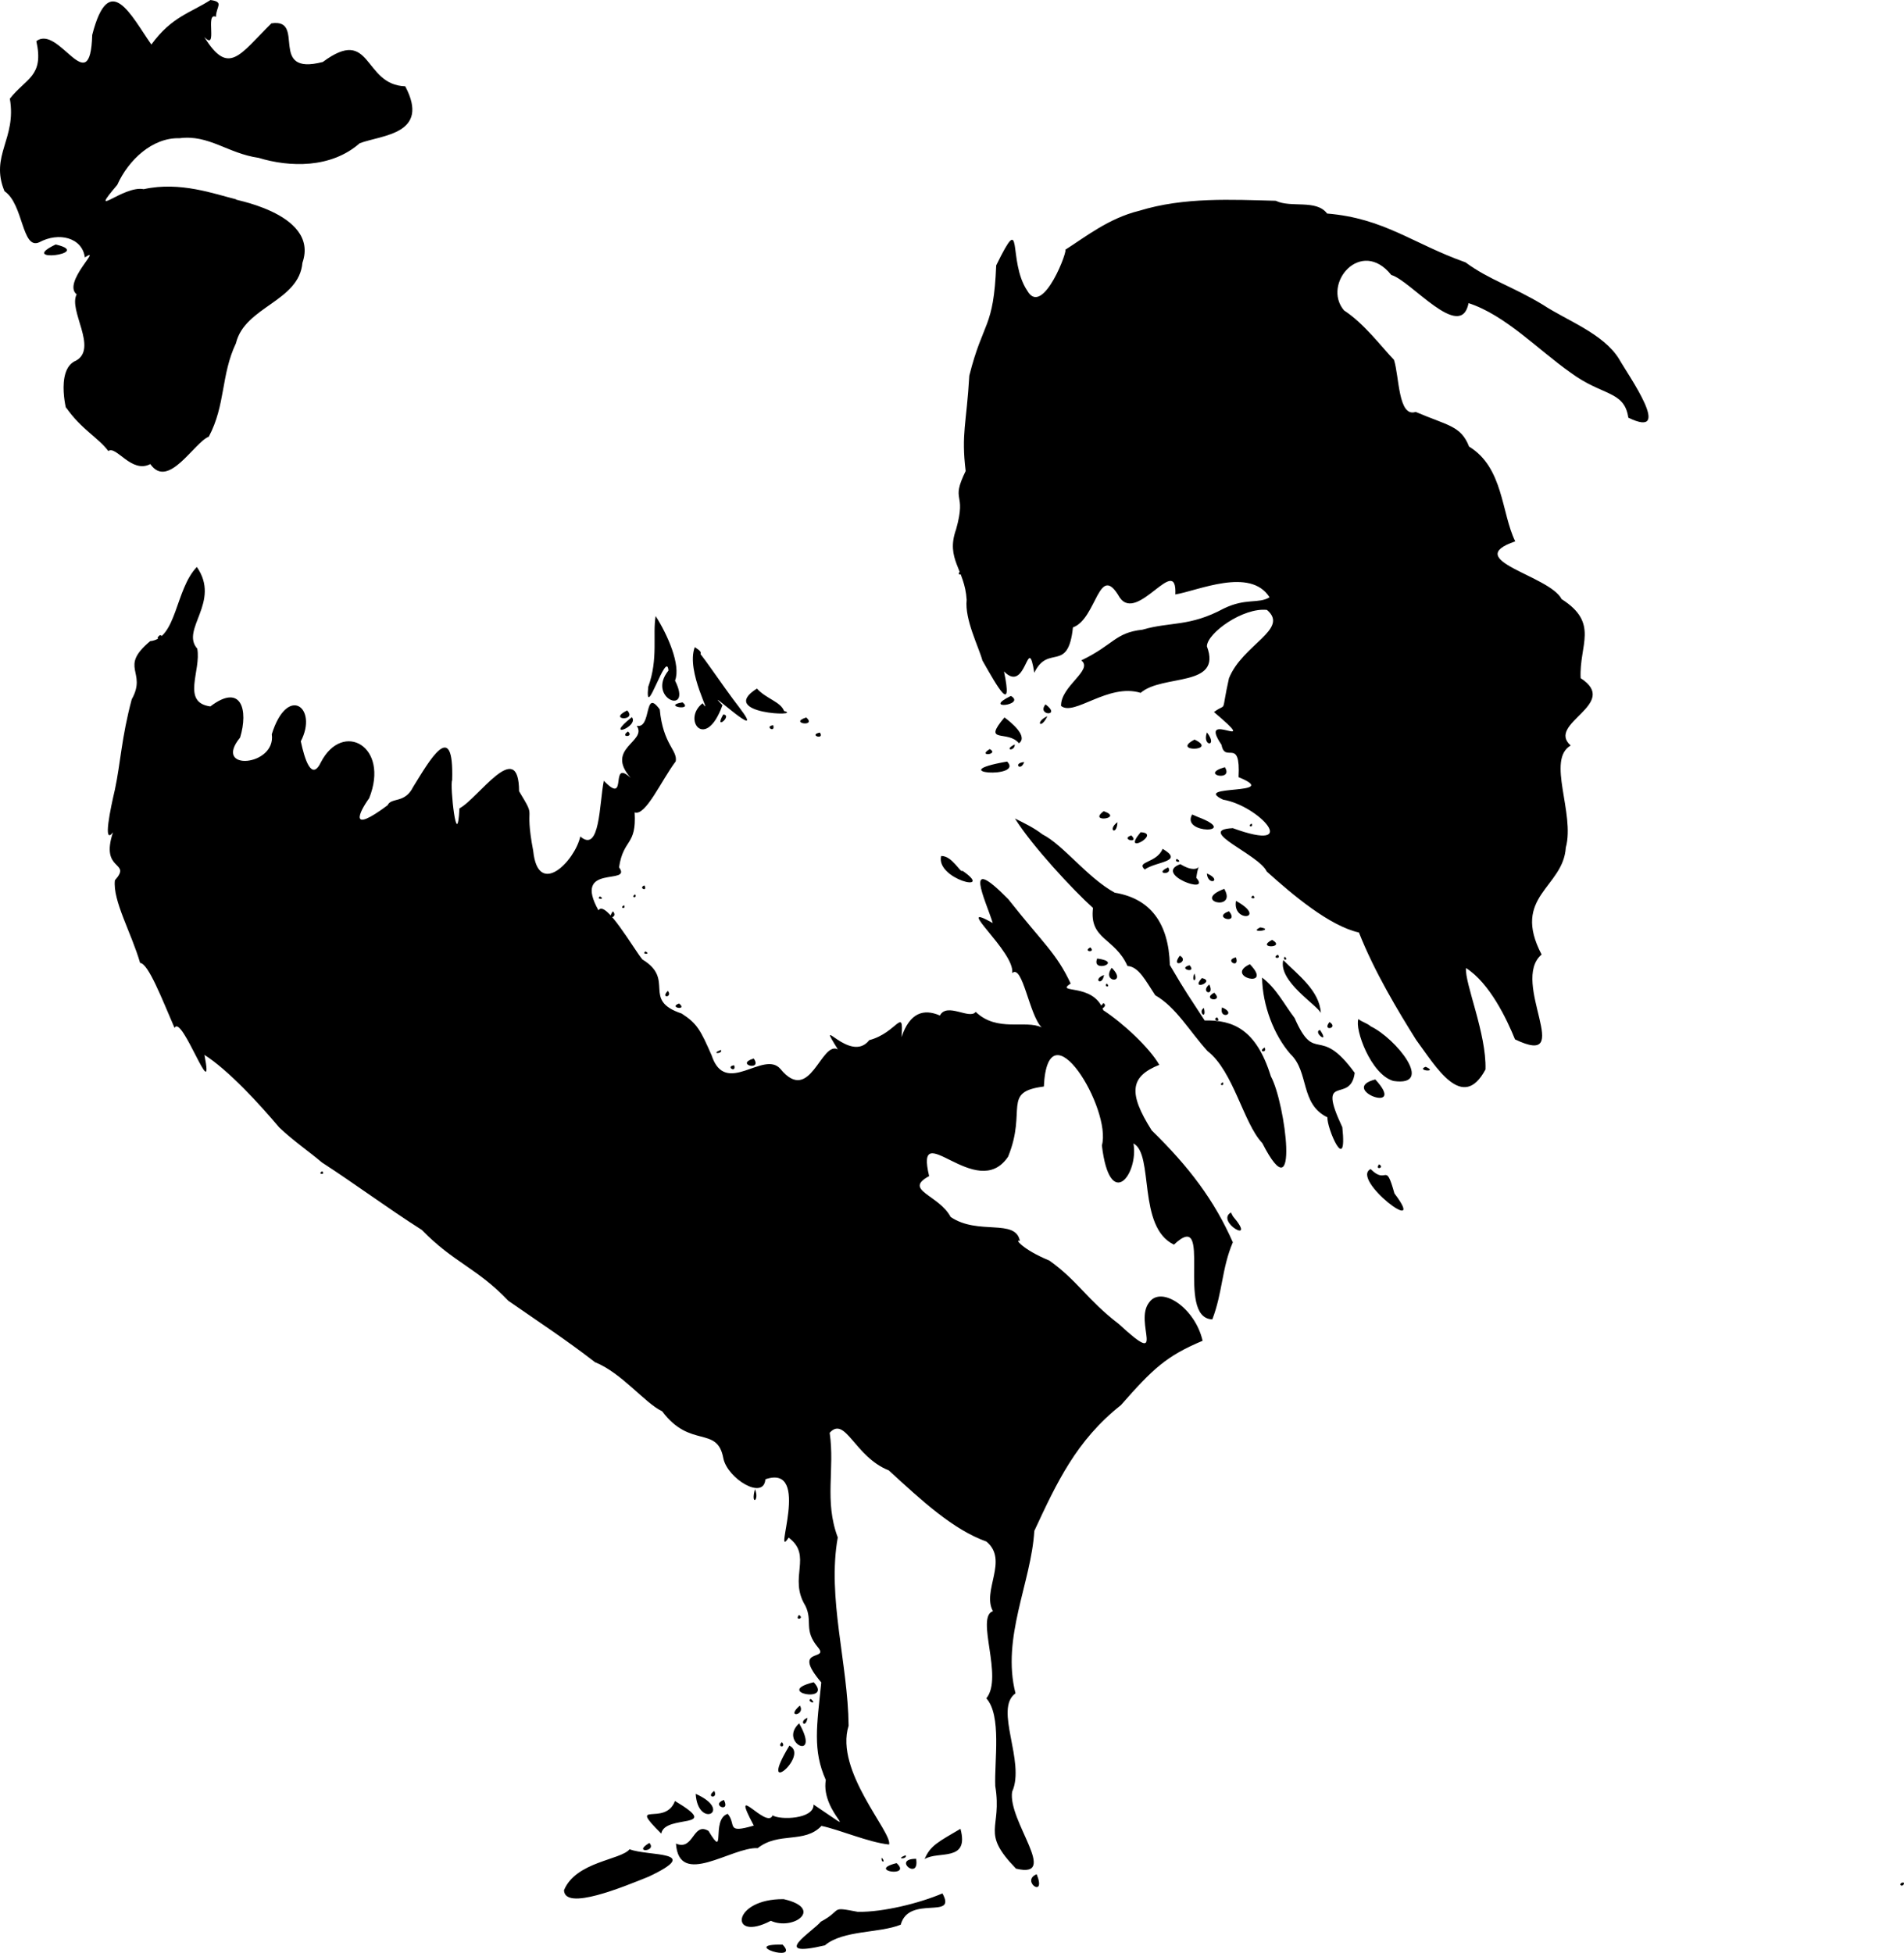 <?xml version="1.0" encoding="UTF-8" standalone="no"?>
<!-- Created with Inkscape (http://www.inkscape.org/) -->

<svg
   xmlns:dc="http://purl.org/dc/elements/1.1/"
   xmlns:cc="http://creativecommons.org/ns#"
   xmlns:rdf="http://www.w3.org/1999/02/22-rdf-syntax-ns#"
   xmlns:svg="http://www.w3.org/2000/svg"
   xmlns="http://www.w3.org/2000/svg"
   xmlns:sodipodi="http://sodipodi.sourceforge.net/DTD/sodipodi-0.dtd"
   xmlns:inkscape="http://www.inkscape.org/namespaces/inkscape"
   width="344.647mm"
   height="353.452mm"
   viewBox="0 0 344.647 353.452"
   version="1.1"
   id="svg95"
   inkscape:version="0.92.4 (5da689c313, 2019-01-14)"
   sodipodi:docname="rooster-mono.svg">
  <title
     id="title3662">Rooster</title>
  <defs
     id="defs89" />
  <sodipodi:namedview
     id="base"
     pagecolor="#ffffff"
     bordercolor="#666666"
     borderopacity="1.0"
     inkscape:pageopacity="0.0"
     inkscape:pageshadow="2"
     inkscape:zoom="0.42131326"
     inkscape:cx="850.19153"
     inkscape:cy="675.86499"
     inkscape:document-units="mm"
     inkscape:current-layer="layer1"
     showgrid="false"
     fit-margin-top="0"
     fit-margin-left="0"
     fit-margin-right="0"
     fit-margin-bottom="0"
     inkscape:window-width="1920"
     inkscape:window-height="986"
     inkscape:window-x="-11"
     inkscape:window-y="-11"
     inkscape:window-maximized="1" />
  <g
     inkscape:label="Layer 1"
     inkscape:groupmode="layer"
     id="layer1"
     transform="translate(-293.49,1.978)">
    <path
       style="fill:#000000;stroke-width:1"
       d="m 331.592,-1.978 c -3.66,2.369 -6.999,2.985 -10.702,8.057 -3.645,-5.164 -7.636,-13.678 -10.707,-1.742 -0.354,12.158 -6.04,-1.99 -10.113,1.135 1.421,6.419 -1.892,6.684 -4.798,10.411 1.266,7.268 -3.646,10.261 -0.972,16.742 3.464,2.323 3.123,10.659 6.288,9.253 3.553,-1.936 7.807,-0.837 8.258,2.73 3.382,-2.176 -4.142,4.554 -1.481,6.694 -1.537,2.884 3.88,9.722 -0.095,11.983 -4.087,1.618 -1.299,10.69 -1.854,8.448 2.834,4.057 5.863,5.477 7.678,7.92 1.434,-1.057 4.202,4.146 7.603,2.359 3.246,4.673 7.93,-3.918 10.589,-4.956 3.061,-5.773 2.172,-11.125 4.916,-16.915 1.589,-6.657 11.431,-7.526 12.033,-14.565 3.239,-9.311 -14.24,-11.655 -11.886,-11.45 -3.992,-0.977 -10.234,-3.328 -16.84,-1.867 -3.731,-0.74 -10.312,5.732 -4.793,-0.782 2.011,-4.482 6.343,-8.586 11.267,-8.439 5.299,-0.7 8.78,2.767 14.3,3.547 5.636,1.723 13.12,1.931 18.324,-2.642 3.992,-1.5 12.816,-1.605 8.239,-10.301 -7.715,-0.263 -5.987,-11.048 -14.921,-4.405 -10.103,2.614 -2.901,-7.986 -9.306,-6.989 -5.69,5.58 -7.716,9.691 -12.156,2.455 2.568,2.72 0.067,-4.623 2.113,-3.635 0.033,-1.892 1.548,-2.681 -0.981,-3.045 z m 192.834,36.338 c -7.89,-0.189 -16.565,-0.699 -24.701,1.803 -5.589,1.365 -9.868,4.826 -13.462,7.097 0.813,-0.633 -3.957,12.353 -6.811,7.398 -3.691,-5.48 -0.538,-14.973 -5.636,-4.607 -0.469,11.577 -2.34,9.914 -4.868,19.954 -0.506,8.73 -1.476,10.476 -0.66,17.267 -2.843,5.855 0.261,3.51 -1.737,10.564 -1.931,5.416 1.6,7.204 1.916,12.744 -0.377,3.573 2.167,8.471 2.856,10.991 2.881,5.062 5.537,9.816 3.901,1.967 4.123,4.242 4.259,-7.37 5.487,0.249 2.53,-5.283 6.106,0.169 6.997,-8.213 4.338,-1.541 4.655,-12.057 8.442,-5.439 3.228,4.81 10.436,-8.118 10.091,-0.526 4.088,-0.667 13.559,-5.003 17.056,0.516 -1.999,1.227 -4.278,0.082 -8.289,2.033 -6.251,3.359 -9.638,2.345 -14.726,3.833 -4.951,0.536 -5.181,2.724 -11.062,5.553 2.255,1.737 -3.756,4.642 -3.666,8.244 2.386,1.934 8.51,-4.174 14.411,-2.368 3.95,-3.437 14.82,-0.919 11.989,-8.419 0.035,-2.395 6.555,-7.069 10.873,-6.591 4.123,3.499 -4.427,6.258 -6.879,12.371 -1.532,6.852 -0.201,4.255 -2.715,6.112 9.16,7.752 -3.245,-0.829 1.366,5.925 0.638,3.491 3.484,-1.53 3.082,5.86 8.224,3.353 -8.767,1.254 -2.79,4.076 6.447,1.054 14.435,9.772 1.756,5.156 -6.959,0.331 4.754,4.757 6.139,7.845 4.677,4.201 11.324,9.835 16.687,11.039 2.843,7.192 7.123,14.271 10.332,19.395 3.661,4.988 8.431,13.153 12.576,5.393 0.206,-6.47 -3.79,-15.611 -3.524,-18.358 4.293,2.733 7.391,9.266 8.867,12.909 11.146,5.361 -0.997,-10.435 4.818,-15.354 -5.522,-10.551 3.924,-12.056 4.38,-19.361 1.702,-6.199 -3.548,-15.909 0.883,-18.471 -4.523,-4.002 9.077,-7.477 1.8,-12.189 -0.3,-6.018 3.415,-9.944 -3.437,-14.299 -2.213,-4.325 -18.296,-7.072 -8.403,-10.458 -2.54,-5.212 -2.121,-13.354 -8.356,-17.156 -1.474,-3.796 -3.876,-3.79 -9.663,-6.273 -3.187,1.067 -2.957,-6.434 -3.93,-9.424 -2.269,-2.361 -5.401,-6.583 -9.049,-8.954 -4.047,-4.81 3.089,-13.25 8.563,-6.406 3.471,0.948 12.587,12.219 13.99,5.096 6.683,2.179 12.563,8.428 18.482,12.588 5.739,4.259 9.714,3.205 10.436,8.143 8.395,4.076 -0.083,-7.765 -1.695,-10.652 -2.86,-4.6 -9.471,-6.941 -13.772,-9.785 -5.486,-3.318 -9.763,-4.531 -14.001,-7.671 -9.593,-3.406 -14.728,-7.984 -25.058,-8.838 -1.936,-2.616 -6.557,-0.972 -9.286,-2.306 z M 295.118,22.604 c -0.955,0.543 0.442,0.8 0,0 z m 8.452,19.666 c -7.141,3.407 6.857,1.688 0.181,0.045 z m 163.868,58.916 c -1.15,1.289 0.724,0.889 0,0 z m -138.316,-0.548 c -3.898,4.026 -3.654,12.969 -8.446,13.425 -5.773,4.824 -0.502,5.46 -3.341,10.527 -1.871,7.012 -1.988,11.346 -3.047,16.353 -0.761,3.243 -2.259,10.219 -0.342,7.714 -2.414,7.238 3.517,5.143 0.343,8.684 -0.423,3.682 2.981,9.502 4.566,14.968 1.471,0.034 4.006,6.628 6.234,11.762 1.28,-2.681 7.319,14.69 5.41,4.873 4.391,2.804 9.979,8.917 13.515,13.112 2.474,2.377 5.787,4.66 7.723,6.339 6.246,4.06 11.833,8.234 18.111,12.232 5.826,5.978 9.976,6.857 15.662,12.825 5.465,3.801 10.33,6.971 15.684,11.111 4.831,1.934 9.011,7.4 12.157,8.889 5.099,6.828 9.981,2.522 11.074,8.51 0.746,3.676 7.325,7.676 7.608,3.795 8.486,-2.905 1.187,15.172 4.209,10.555 4.422,3.309 -0.114,7.214 3.03,12.331 1.397,2.849 -0.405,4.343 2.308,7.569 2.062,2.471 -4.922,-0.168 0.57,6.312 -0.799,7.852 -1.586,12.278 0.818,17.649 -1.01,6.128 7.605,11.026 -2.214,4.451 0.103,2.663 -6.066,2.829 -7.415,1.961 -1.039,2.664 -7.916,-6.609 -3.401,1.848 -5.164,1.513 -3.096,-0.179 -4.721,-2.127 -3.118,0.997 -0.2,8.553 -3.483,3.085 -2.864,-1.689 -2.631,3.681 -5.887,2.298 0.547,8.073 10.06,0.591 14.8,0.821 3.811,-3.008 8.452,-0.76 11.538,-4.02 3.395,0.721 8.486,2.97 12.239,3.37 0.646,-2.162 -9.9,-13.323 -7.326,-21.5 -0.114,-11.32 -3.914,-23.164 -1.96,-34.083 -2.489,-6.612 -0.496,-12.306 -1.467,-18.936 2.853,-3.143 4.504,4.36 10.698,6.802 6.068,5.568 11.644,10.722 17.667,12.88 4.098,3.355 -0.86,8.909 1.19,12.602 -3.204,1.061 1.944,11.943 -1.196,15.777 2.794,3.096 1.44,11.259 1.614,15.862 1.306,7.905 -2.769,8.226 3.757,14.963 7.983,1.911 -1.535,-8.63 -0.701,-13.921 2.459,-5.426 -3.349,-15.006 0.608,-17.812 -2.582,-10.081 2.856,-20.07 3.404,-29.392 4.041,-8.686 7.588,-16.365 15.667,-22.758 5.796,-6.582 8.182,-8.876 14.8,-11.658 -1.373,-5.987 -7.482,-10.003 -9.657,-6.966 -2.9,3.57 3.461,12.206 -5.503,3.941 -5.741,-4.395 -7.454,-7.848 -12.593,-11.496 -4.927,-2.022 -6.377,-4.063 -5.321,-3.523 -0.746,-4.165 -7.595,-0.979 -12.541,-4.369 -2.154,-4.039 -8.641,-4.829 -3.888,-7.389 -2.684,-11.206 8.597,4.925 14.289,-3.508 3.477,-8.492 -1.2,-11.738 6.478,-12.704 0.723,-15.19 12.335,4.167 10.502,10.658 1.451,12.163 6.674,5.149 5.717,-0.351 3.755,1.907 0.653,15.119 7.328,18.307 7.325,-6.916 0.119,13.279 6.946,13.53 1.87,-4.859 1.695,-9.229 3.714,-13.953 -3.337,-7.567 -7.888,-13.62 -14.684,-20.251 -4.311,-6.806 -3.901,-9.756 1.369,-11.864 -1.759,-3.082 -6.54,-7.538 -10.133,-9.886 -1.745,-5.068 -8.907,-2.898 -5.905,-4.829 -2.602,-5.543 -4.928,-7.203 -11.303,-15.277 -8.412,-8.555 -4.101,0.171 -2.8,4.325 -7.561,-4.255 4.143,5.272 3.513,9.06 1.885,-1.682 3.076,7.565 5.329,9.831 -2.9,-1.43 -8.025,0.942 -11.937,-2.815 -1.065,1.469 -5.191,-1.779 -6.475,0.662 -2.948,-1.284 -5.458,-0.511 -6.945,3.907 0.421,-5.701 -0.788,-0.776 -5.835,0.549 -3.466,4.459 -10.003,-5.276 -5.694,1.667 -3.06,-1.576 -4.991,10.115 -10.375,3.563 -3.036,-3.552 -9.971,5.163 -12.473,-2.478 -1.986,-4.524 -2.607,-5.755 -5.419,-7.563 -7.358,-2.46 -1.042,-6.113 -7.116,-9.79 -1.558,-1.883 -6.727,-10.944 -7.945,-8.89 -4.807,-8.6 6.228,-4.42 3.723,-7.787 0.806,-5.29 3.184,-3.812 2.824,-9.944 1.979,0.75 4.849,-5.817 7.438,-9.235 0.363,-2.034 -2.299,-3.027 -2.891,-9.399 -2.925,-4.001 -1.403,3.558 -4.168,2.969 1.958,2.878 -5.815,4.045 -1.098,9.415 -3.952,-3.617 -0.344,5.257 -4.857,0.529 -0.833,4.14 -0.67,13.191 -4.259,10.086 -1.014,4.508 -7.648,11.209 -8.527,2.589 -1.729,-9.07 0.785,-5.265 -2.556,-10.778 -0.067,-9.921 -7.409,1.347 -10.799,3.1 -0.417,8.351 -1.769,-4.376 -1.315,-5.09 0.352,-11.517 -4.148,-3.484 -7.053,1.196 -1.504,3.068 -3.97,1.856 -4.626,3.327 -7.113,5.31 -5.199,1.302 -3.345,-1.27 3.772,-9.419 -4.795,-14.111 -8.725,-6.528 -1.677,3.519 -2.948,-0.455 -3.648,-3.777 3.174,-6.095 -2.431,-10.355 -5.254,-1.273 0.844,5.81 -10.798,6.804 -5.734,0.6 1.515,-4.947 0.248,-9.925 -5.386,-5.636 -5.308,-0.72 -1.615,-6.503 -2.369,-10.458 -3.088,-3.491 4.335,-8.442 -0.077,-14.787 z m 83.048,8.882 c -0.582,3.425 0.514,7.72 -1.347,12.819 -0.663,6.651 3.328,-6.912 3.67,-2.96 -4.086,5.042 4.471,8.353 1.188,1.826 1.096,-2.812 -1.383,-8.364 -3.511,-11.685 z m 7.091,5.617 c -1.714,4.407 3.444,13.011 1.405,10.168 -3.787,2.921 0.564,8.797 3.602,0.342 -4.181,-4.288 8.596,7.668 3.025,0.387 -2.968,-3.81 -8.072,-11.549 -7.115,-9.455 0.578,-0.659 -0.606,-1.14 -0.918,-1.442 z m 57.211,8.839 c -5.418,2.639 2.836,1.656 0,0 z m 6.27,1.529 c -1.677,2.084 2.99,2.217 0,0 z M 322.46,112.958 c -1.546,1.161 1.649,0.663 0,0 z m 108.044,9.687 c -7.346,4.642 8.563,5.093 4.909,4.056 -0.611,-1.683 -3.274,-2.217 -4.909,-4.056 z m 52.578,5.001 c -2.298,1.031 -1.233,2.559 0,0 z m 28.878,2.929 c -0.939,2.613 2.088,2.699 0,0 z m -36.652,-2.706 c -4.113,4.881 0.604,2.181 2.625,4.683 1.727,-1.267 -1.488,-3.856 -2.625,-4.683 z m 34.411,4.008 c -4.454,2.309 4.433,2.097 0,0 z m -92.677,-6.736 c -3.871,0.627 2.062,1.675 0,0 z m 22.399,2.733 c -3.285,1.048 1.985,1.792 0,0 z m -15.033,-0.536 c -1.79,3.123 1.783,0.126 0,0 z m -17.393,-0.737 c -3.674,1.801 1.912,1.978 0,0 z m 70.158,6.156 c -2.147,1.052 0.06,1.323 0,0 z m -43.726,-3.476 c -1.686,0.21 0.456,1.498 0,0 z m -25.581,-1.458 c -5.269,4.166 1.388,1.69 0,0 z m 34.035,2.783 c -2.178,0.443 0.9,1.425 0,0 z m 73.307,6.271 c -4.769,1.327 1.697,2.708 0,0 z m -42.56,-3.283 c -2.378,1.454 1.794,0.986 0,0 z m 6.241,2.352 c -2.106,0.146 -0.675,1.826 0,0 z m -3.1,-0.092 c -12.001,2.1 3.132,3.163 0,1e-5 z m -68.629,-5.439 c -1.601,1.121 1.206,1.046 0,0 z m 102.124,15.015 c -2.125,3.665 8.968,3.441 0.998,0.438 l -0.998,-0.438 z m -16.008,-0.59 c -2.997,2.196 3.751,1.286 0,0 z m 26.769,2.238 c -0.955,0.543 0.442,0.8 0,0 z m -24.276,-0.252 c -1.89,1.375 -0.111,2.566 0,0 z m -18.563,-0.672 c 3.106,4.981 10.599,13.03 14.128,16.193 -0.701,5.795 3.936,5.324 6.243,10.508 2.059,0.118 3.322,2.729 5.022,5.295 3.797,2.168 6.174,6.48 9.464,10.098 4.711,3.655 6.51,13.081 9.914,16.651 6.859,13.385 4.182,-7.341 1.557,-12.068 -2.639,-8.55 -6.897,-10.231 -11.983,-10.113 -3.124,-4.828 -3.17,-4.69 -6.299,-10.031 -0.215,-7.7 -3.608,-12.048 -9.972,-13.096 -4.959,-2.711 -9.338,-8.674 -13.101,-10.563 -1.528,-1.192 -3.221,-1.99 -4.974,-2.873 z m 22.753,2.493 c -3.7,4.418 3.944,0.191 0,0 z m -1.689,0.574 c -2.158,0.71 1.607,1.581 0,0 z m 5.678,2.43 c -1.123,2.64 -4.868,2.231 -3.245,3.74 2.096,-1.498 7.234,-1.359 3.245,-3.74 z m 2.537,1.814 c -0.594,0.749 1.291,0.679 0,0 z m 0.663,0.959 c -5.003,1.776 5.758,5.702 2.886,2.468 0.614,-4.483 1.463,0.171 -2.886,-2.468 z m -2.201,0.583 c -2.772,1.234 1.001,1.49 0,0 z m 7.002,1.102 c 0.184,2.386 2.921,1.247 0,0 z m -48.102,-3.162 c -1.032,4.188 9.916,6.846 3.87,2.675 -0.345,0.506 -1.864,-2.751 -3.87,-2.675 z m 51.248,5.947 c -6.038,2.247 2.432,4.2 0,0 z m 5.216,1.21 c -1,0.598 0.892,0.75 0,0 z m -3.085,0.969 c -0.723,4.053 5.831,3.258 0,0 z m -1.264,1.868 c -3.273,1.175 2.015,2.519 0,0 z m 5.657,2.925 c -2.385,1.141 2.865,0.476 0,0 z m -111.478,-7.593 c -1.222,0.442 0.665,1.27 0,0 z m 113.615,9.858 c -3.085,1.591 2.652,1.509 0,0 z m -115.292,-8.236 c -0.955,0.543 0.442,0.8 0,0 z m -6.386,0.375 c -0.8,0.602 1.169,0.543 0,0 z m 122.712,10.544 c -1.287,0.64 0.823,0.875 0,0 z m 1.254,0.366 c -0.564,0.719 0.856,0.688 0,0 z m -119.595,-9.324 c -0.955,0.543 0.442,0.8 0,0 z m 119.327,9.933 c -0.944,3.86 6.189,8.157 6.798,9.574 -0.202,-4.029 -4.183,-6.943 -6.798,-9.574 z m -8.564,-0.495 c -2.255,0.506 0.764,2.182 0,0 z m -26.361,-1.806 c -1.501,0.786 1.095,1.027 0,0 z m 16.201,1.496 c -1.832,2.454 1.909,1.085 0,0 z M 404.433,162.957 c -1.303,1.691 1.047,1.108 0,0 z m 115.297,9.577 c -4.83,2.246 4.454,4.583 0,0 z m -10.913,0.187 c -2.352,0.63 1.438,1.61 0,0 z m -16.72,-1.216 c -1.134,2.709 4.885,0.645 0,0 z m 29.844,3.448 c 0.073,5.027 2.16,10.454 5.148,13.854 3.413,3.244 1.69,9.038 6.69,11.444 -0.169,1.864 3.632,10.726 2.689,1.794 -4.803,-10.252 1.508,-3.992 2.241,-9.851 -6.504,-8.939 -7.117,-1.328 -10.883,-9.932 -1.898,-2.488 -3.325,-5.396 -5.885,-7.309 z m -12.242,-0.733 c -0.694,1.56 0.618,1.627 0,0 z m -14.97,-1.037 c -1.961,2.761 2.953,2.945 0,0 z m 16.324,1.857 c -2.251,2.436 2.62,0.613 0,0 z m -17.721,-0.553 c -2.155,0.77 -0.344,2.146 0,0 z m 19.056,1.704 c -1.77,1.466 1.063,2.297 0,0 z m -18.583,-0.163 c -0.564,0.719 0.856,0.688 0,0 z m 19.472,1.657 c -2.449,1.336 1.882,1.86 0,0 z m -102.97,-7.465 c -0.8,0.602 1.169,0.543 0,0 z M 514.689,180.345 c -0.628,2.359 2.874,1.222 0,0 z m 24.689,2.115 c -0.71,1.769 2.236,10.037 6.332,11.202 7.559,1.106 0.496,-7.68 -4.106,-9.885 -0.652,-0.58 -1.554,-0.77 -2.226,-1.317 z m -27.97,-2.012 c -1.178,0.725 0.579,2.323 0,0 z m -18.178,-0.88 c -1.789,1.851 1.155,0.732 0,0 z m 40.916,3.433 c -1.435,1.767 1.747,1.124 0,0 z m -20.36,-0.863 c -1.103,0.505 0.904,1.082 0,0 z m 18.642,2.297 c -1.408,0.357 1.901,2.825 0,0 z m -118.05,-7.077 c -1.422,1.407 0.935,1.211 0,0 z m 108.027,10.254 c -1.355,0.795 0.56,1.049 0,0 z m -105.996,-7.968 c -2.033,0.739 1.653,1.341 0,0 z m 135.137,11.455 c -1.861,0.712 2.437,1.067 0,0 z m -9.106,2.291 c -6.848,1.734 6.018,6.547 0,0 z m -27.609,0.516 c -0.955,0.543 0.442,0.8 0,0 z m -90.836,-5.85 c -2.06,0.747 0.391,0.743 0,0 z m 5.928,1.543 c -3.492,1.076 1.673,2.355 0,0 z m -3.536,1.228 c -1.686,0.21 0.456,1.498 0,0 z m 116.729,17.925 c -0.859,1.147 1.136,0.632 0,0 z m -1.526,0.859 c -3.747,1.84 10.642,12.753 4.308,4.406 -1.681,-6.024 -1.287,-1.382 -4.308,-4.406 z m -25.286,7.858 c -2.869,1.669 4.928,6.034 0.365,0.694 z m -164.49,-7.455 c -1.025,0.538 0.72,0.724 0,0 z m 78.336,57.526 c -0.857,3.059 0.882,2.153 0,0 z m 7.951,22.773 c -0.859,1.148 1.136,0.631 0,0 z m 2.679,12.174 c -7.378,1.81 3.639,3.91 0,0 z m -0.51,3.028 c -0.947,0.368 1.339,1.251 0,0 z m -2,1.197 c -2.698,2.354 1.121,1.766 0,0 z m 1.386,2.211 c -1.659,0.636 -0.318,2.074 0,0 z m -1.488,0.981 c -3.888,3.519 4.016,7.174 -0.011,0.056 z m -3.137,3.418 c -1.046,0.952 0.881,1.107 0,0 z m 1.347,0.639 c -6.027,9.98 3.762,1.764 0,0 z m -13.596,8.2 c -1.685,1.174 0.767,1.536 0,0 z m -3.366,0.526 c 0.388,6.422 6.917,3.076 0,0 z m 5.105,1.098 c -2.518,0.938 1.286,2.467 0,0 z m -8.858,0.194 c -1.771,4.762 -8.784,-0.373 -2.475,5.906 0.615,-3.609 11.345,-0.62 2.475,-5.906 z m 51.681,5.037 c -3.989,2.353 -5.457,3.013 -6.487,5.48 2.428,-1.554 8.141,0.618 6.487,-5.48 z m -9.913,4.788 c -2.06,0.747 0.391,0.743 0,0 z m 1.885,0.641 c -4.439,10e-4 0.693,4.089 0,0 z m -6.217,-0.211 c -0.223,0.96 0.822,0.952 0,0 z m -42.064,-2.663 c -3.177,1.878 1.447,1.599 0,0 z m 70.105,5.663 c -2.98,1.22 1.851,4.562 0,0 z m -25.356,-2.007 c -5.545,1.36 2.92,2.676 0,0 z m -48.333,-2.511 c -1.585,1.962 -9.735,2.221 -11.872,7.42 0.145,3.775 10.641,-0.569 15.34,-2.467 10.017,-4.729 -0.063,-3.624 -3.468,-4.953 z m 56.629,7.992 c -4.193,1.79 -10.757,3.407 -15.314,3.336 -5.236,-1.002 -2.599,-0.409 -6.701,1.785 -1.341,1.677 -9.528,6.675 0.732,4.285 3.274,-2.786 9.85,-2.179 13.739,-3.747 1.48,-5.458 10.265,-0.776 7.544,-5.659 z m -28.732,1.04 c -9.461,-0.1 -9.897,7.896 -2.334,3.917 4.092,1.845 9.686,-2.241 2.334,-3.917 z m -0.199,8.228 c -8.002,-0.155 3.31,3.44 0,0 z"
       id="path3590"
       inkscape:connector-curvature="0"
       sodipodi:nodetypes="cccccccccccccccccccccccccccccccccccccccccccccccccccccccccccccccccccccccccccccccccccccccccccccccccccccccccccccccccccccccccccccccccccccccccccccccccccccccccccccccccccccccccccccccccccccccccccccccccccccccccccccccccccccccccccccccccccccccccccccccccccccccccccccccccccccccccccccccccccccccccccccccccccccccccccccccccccccccccccccccccccccccccccccccccccccccccccccccccccccccccccccccccccccccccccccccccccccccccccccccccccccccccccccccccccccccccccccccccccccccccccccccccccc" />
    <path
       style="fill:#000000;stroke-width:1"
       d="m 637.496,339.176 c -0.082,-0.133 0.029,-0.309 0.246,-0.393 0.217,-0.083 0.395,-0.043 0.395,0.089 0,0.359 -0.47,0.581 -0.642,0.304 z"
       id="path3550"
       inkscape:connector-curvature="0" />
  </g>
</svg>

